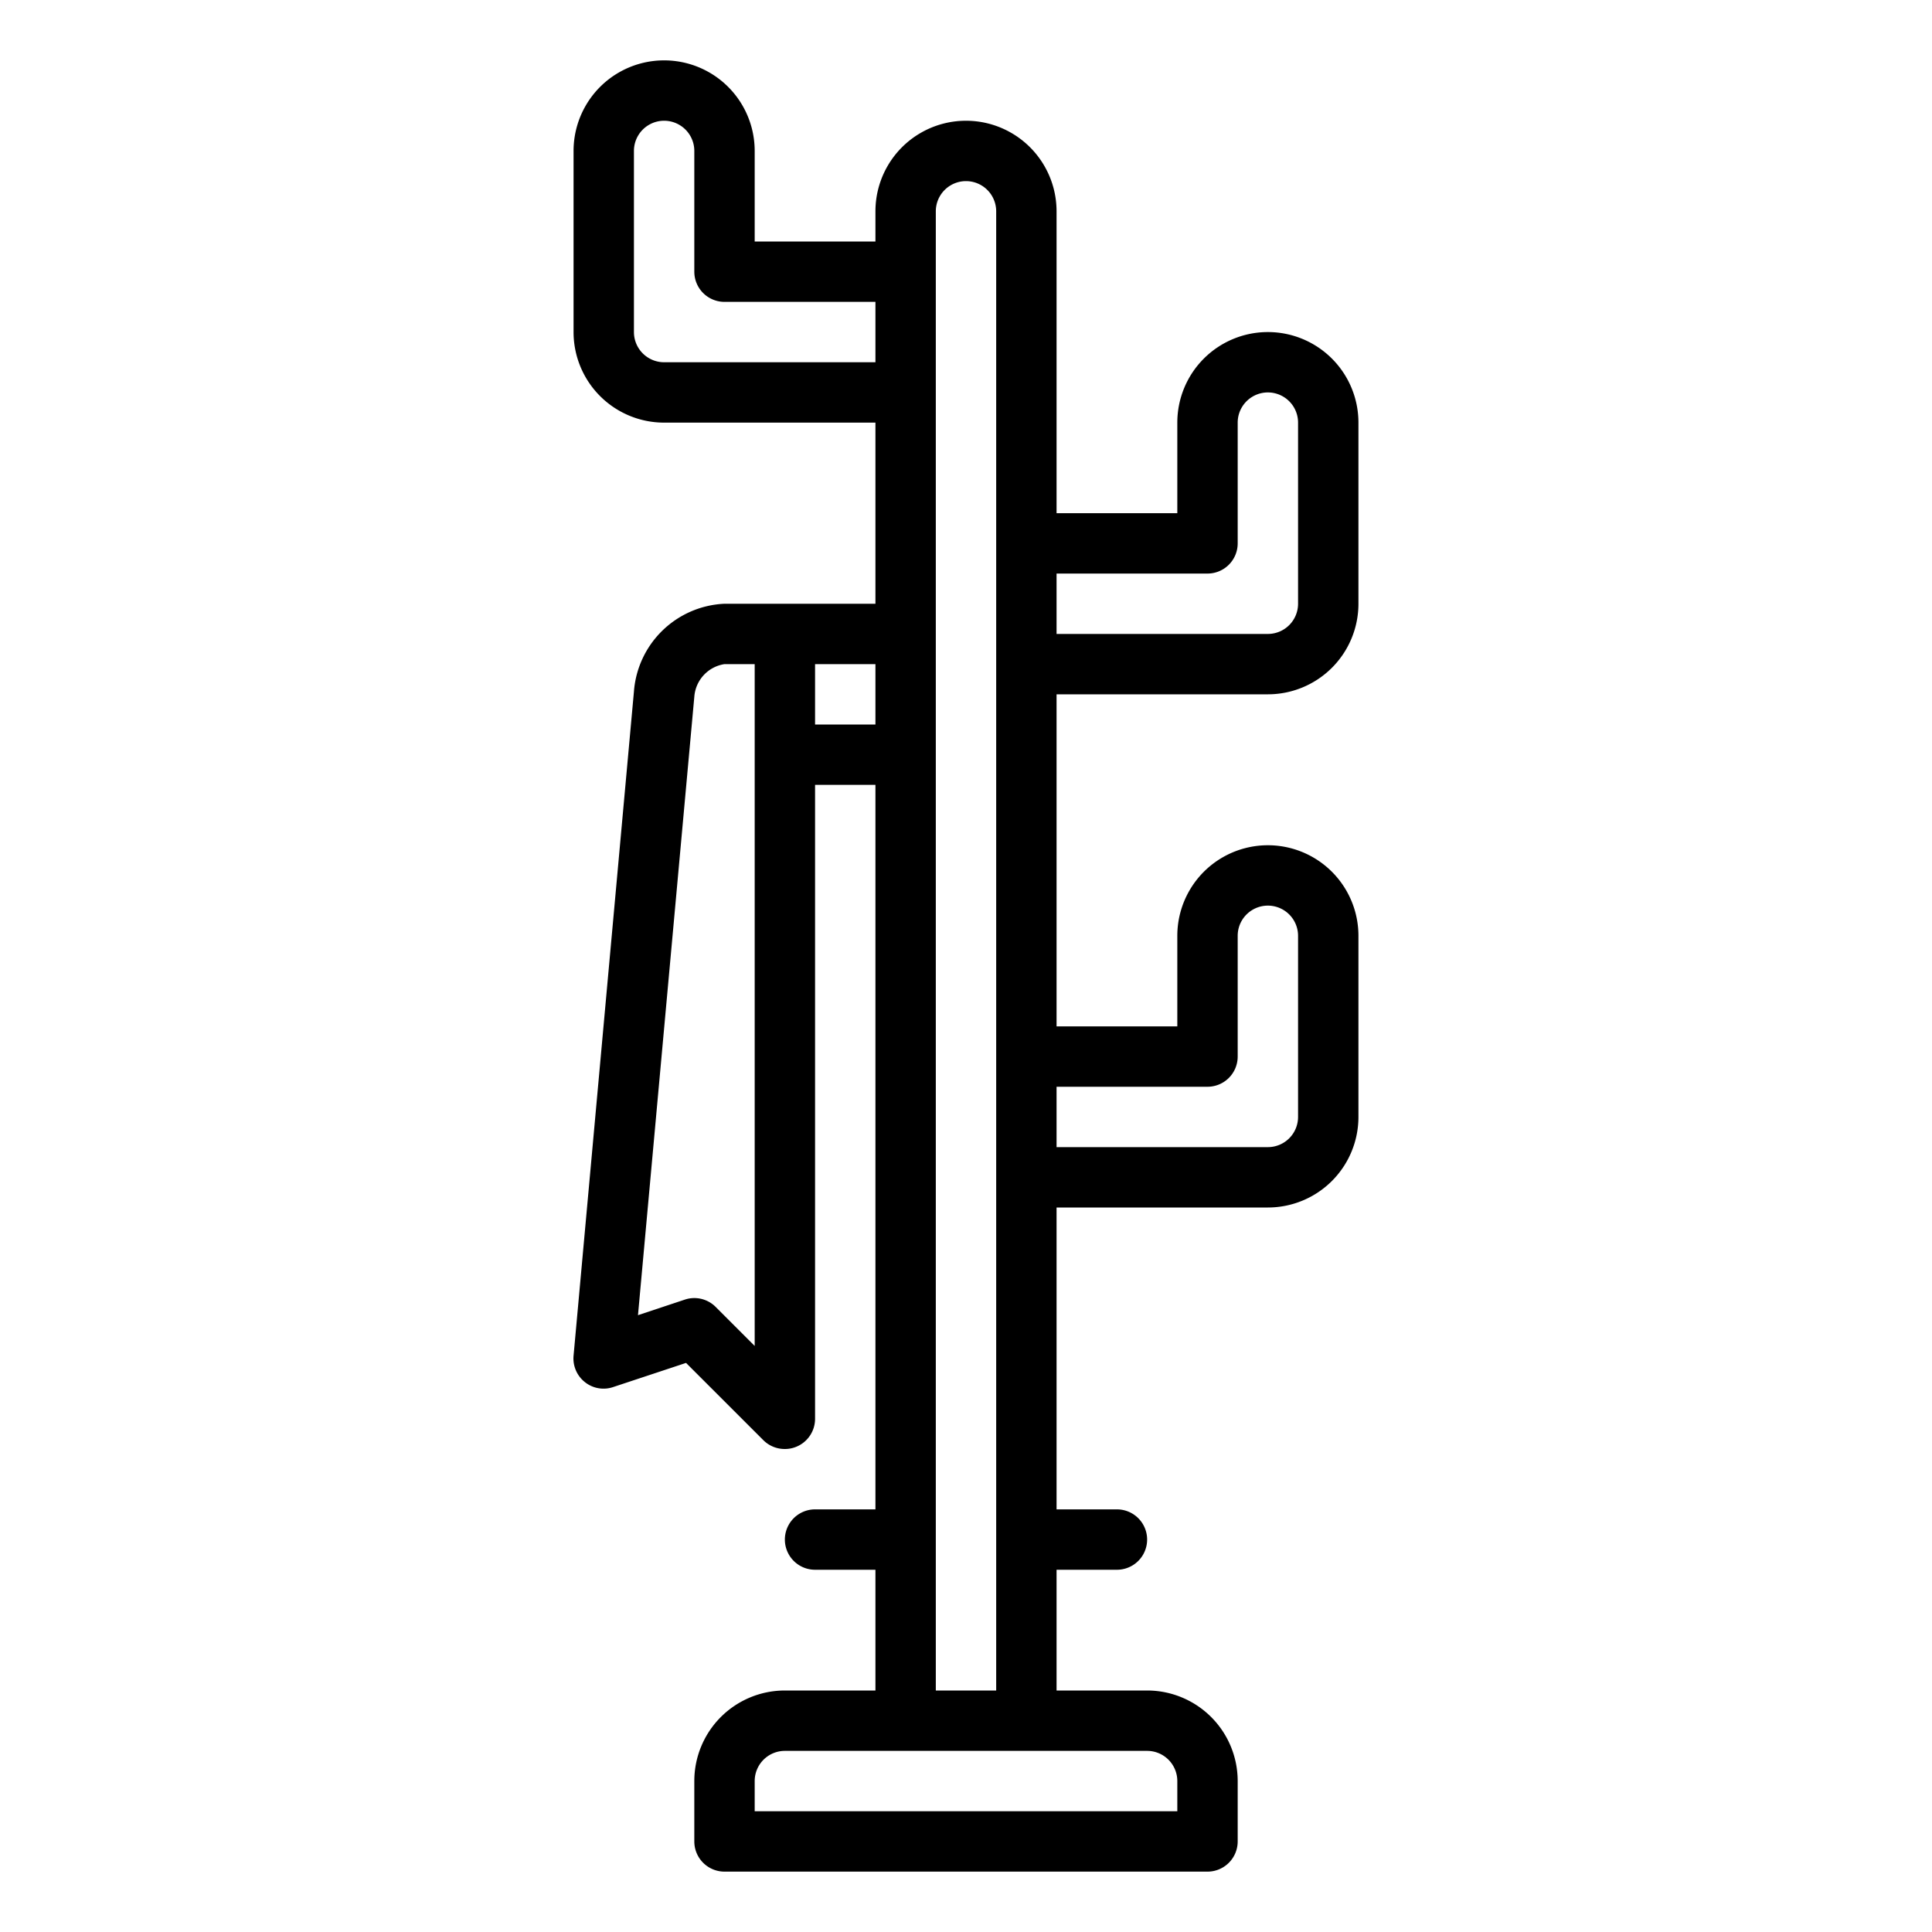 <?xml version="1.0" encoding="UTF-8"?> <svg xmlns="http://www.w3.org/2000/svg" viewBox="0 0 64 64" width="512" height="512"><g id="outline"><path d="M42,11a3,3,0,0,0-3,3v3H35V7a3,3,0,0,0-6,0V8H25V5a3,3,0,0,0-6,0v6a3,3,0,0,0,3,3h7v6H24a3.147,3.147,0,0,0-3,2.909l-2,22a1,1,0,0,0,.375.875.99.99,0,0,0,.937.164l2.414-.8,2.563,2.562A1,1,0,0,0,26,48a.987.987,0,0,0,.383-.076A1,1,0,0,0,27,47V26h2V50H27a1,1,0,0,0,0,2h2v4H26a3,3,0,0,0-3,3v2a1,1,0,0,0,1,1H40a1,1,0,0,0,1-1V59a3,3,0,0,0-3-3H35V52h2a1,1,0,0,0,0-2H35V40h7a3,3,0,0,0,3-3V31a3,3,0,0,0-6,0v3H35V23h7a3,3,0,0,0,3-3V14A3,3,0,0,0,42,11ZM25,44.586l-1.293-1.293A1,1,0,0,0,23,43a.987.987,0,0,0-.316.052l-1.55.515L23,23.083A1.18,1.18,0,0,1,24,22h1ZM31,7a1,1,0,0,1,2,0V56H31Zm-9,5a1,1,0,0,1-1-1V5a1,1,0,0,1,2,0V9a1,1,0,0,0,1,1h5v2Zm5,12V22h2v2ZM38,58a1,1,0,0,1,1,1v1H25V59a1,1,0,0,1,1-1Zm2-22a1,1,0,0,0,1-1V31a1,1,0,0,1,2,0v6a1,1,0,0,1-1,1H35V36Zm3-16a1,1,0,0,1-1,1H35V19h5a1,1,0,0,0,1-1V14a1,1,0,0,1,2,0Z"></path></g></svg> 